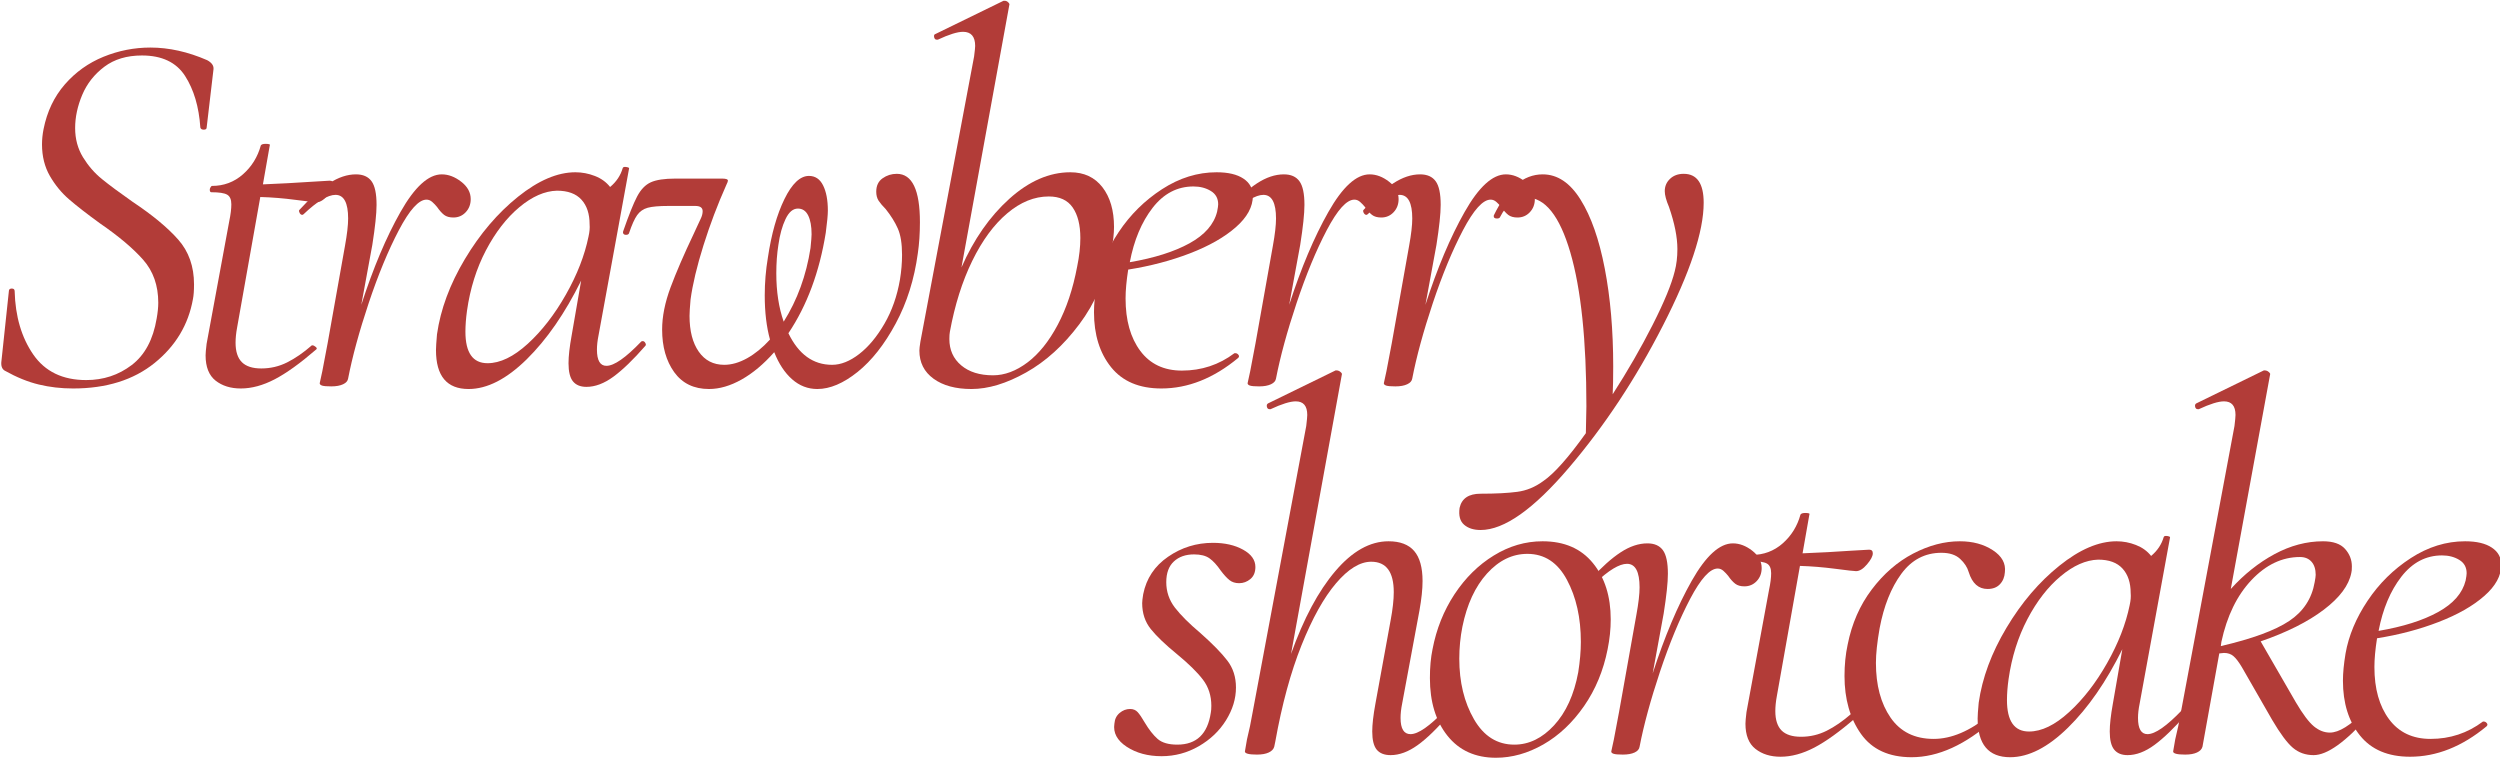 <svg width="973" height="295" viewBox="0 0 973 295" fill="none" xmlns="http://www.w3.org/2000/svg">
<g clip-path="url(#clip0_654_13)">
<path d="M28.431 151.195C23.775 151.195 19.332 150.68 15.098 149.654C10.874 148.643 6.441 146.836 1.806 144.237C0.707 143.56 0.296 142.258 0.577 140.341L3.452 113.32C3.452 112.643 3.827 112.299 4.577 112.299C5.327 112.299 5.702 112.643 5.702 113.32C5.962 123.143 8.379 131.362 12.952 137.987C17.535 144.612 24.395 147.924 33.535 147.924C40.228 147.924 46.129 145.982 51.244 142.091C56.369 138.19 59.608 132.148 60.973 123.966C61.389 121.648 61.598 119.602 61.598 117.82C61.598 111.128 59.645 105.565 55.744 101.133C51.853 96.706 46.228 91.961 38.869 86.904C33.811 83.227 29.817 80.122 26.889 77.591C23.957 75.065 21.462 72.029 19.41 68.487C17.369 64.935 16.348 60.836 16.348 56.195C16.348 54.279 16.546 52.3 16.952 50.258C18.311 43.425 21.077 37.622 25.244 32.841C29.41 28.065 34.421 24.482 40.285 22.091C46.16 19.706 52.233 18.508 58.514 18.508C65.749 18.508 73.124 20.148 80.639 23.424C82.4 24.383 83.223 25.544 83.098 26.904L80.431 49.633C80.431 50.19 80.056 50.466 79.306 50.466C78.556 50.466 78.108 50.19 77.973 49.633C77.431 41.581 75.452 34.893 72.035 29.57C68.619 24.253 63.02 21.591 55.244 21.591C49.369 21.591 44.483 23.06 40.598 25.987C36.707 28.919 33.837 32.57 31.994 36.945C30.16 41.31 29.244 45.607 29.244 49.841C29.244 54.081 30.264 57.872 32.306 61.216C34.358 64.549 36.816 67.378 39.681 69.695C42.54 72.018 46.499 74.956 51.556 78.508C59.332 83.69 65.27 88.607 69.369 93.258C73.462 97.898 75.514 103.695 75.514 110.654C75.514 113.112 75.374 115.023 75.098 116.383C73.332 126.357 68.353 134.654 60.16 141.279C51.962 147.893 41.389 151.195 28.431 151.195Z" fill="#B23C38"/>
<path d="M128.328 70.32C129.286 70.32 129.766 70.799 129.766 71.757C129.766 72.841 129.016 74.273 127.516 76.049C126.016 77.83 124.578 78.716 123.203 78.716C122.521 78.716 119.828 78.413 115.12 77.799C110.411 77.174 105.807 76.799 101.307 76.674L92.287 127.445C91.88 129.627 91.682 131.606 91.682 133.382C91.682 136.799 92.5 139.33 94.141 140.965C95.776 142.59 98.297 143.403 101.703 143.403C105.255 143.403 108.604 142.622 111.745 141.049C114.88 139.481 118.089 137.268 121.37 134.403H121.578C121.979 134.403 122.417 134.611 122.891 135.028C123.375 135.434 123.417 135.773 123.016 136.049C116.859 141.372 111.5 145.226 106.932 147.611C102.359 149.997 97.958 151.195 93.724 151.195C89.766 151.195 86.484 150.174 83.891 148.132C81.307 146.08 80.016 142.799 80.016 138.299C80.016 137.481 80.146 135.981 80.412 133.799L89.224 86.091C89.766 83.497 90.037 81.309 90.037 79.528C90.037 77.627 89.484 76.372 88.391 75.757C87.307 75.132 85.266 74.82 82.266 74.82C81.849 74.82 81.641 74.481 81.641 73.799C81.641 73.523 81.745 73.216 81.953 72.882C82.162 72.538 82.333 72.361 82.474 72.361C87.109 72.361 91.13 70.861 94.537 67.861C97.953 64.861 100.276 61.106 101.516 56.59C101.776 56.19 102.391 55.986 103.349 55.986C104.708 55.986 105.255 56.19 104.995 56.59L102.328 71.757C109.021 71.481 115.37 71.143 121.37 70.736L128.328 70.32Z" fill="#B23C38"/>
<path d="M171.93 67.861C174.524 67.861 177.055 68.82 179.513 70.736C181.972 72.643 183.201 74.893 183.201 77.486C183.201 79.528 182.545 81.236 181.243 82.611C179.951 83.976 178.352 84.653 176.451 84.653C174.935 84.653 173.732 84.314 172.847 83.632C171.972 82.955 171.055 81.924 170.097 80.549C169.555 79.872 168.935 79.226 168.243 78.611C167.56 78.002 166.81 77.695 165.993 77.695C162.993 77.695 159.409 81.653 155.243 89.57C151.086 97.486 147.164 106.976 143.472 118.028C139.789 129.085 137.128 138.84 135.493 147.299C135.352 148.257 134.701 149.007 133.534 149.549C132.378 150.101 130.847 150.382 128.93 150.382C127.164 150.382 125.972 150.278 125.347 150.07C124.732 149.861 124.43 149.554 124.43 149.153L125.451 144.445L127.513 133.59L134.263 95.716C135.081 91.205 135.493 87.648 135.493 85.049C135.493 78.913 133.852 75.841 130.576 75.841C127.576 75.841 123.414 78.372 118.097 83.424L117.68 83.632C117.263 83.632 116.914 83.398 116.638 82.924C116.373 82.439 116.31 82.059 116.451 81.778C120.685 77.143 124.576 73.663 128.118 71.341C131.67 69.023 135.149 67.861 138.555 67.861C141.289 67.861 143.305 68.752 144.597 70.528C145.899 72.294 146.555 75.361 146.555 79.736C146.555 83.153 146.003 88.341 144.909 95.299L140.618 118.632C145.253 104.299 150.336 92.257 155.868 82.507C161.394 72.747 166.748 67.861 171.93 67.861Z" fill="#B23C38"/>
<path d="M249.537 132.965C249.662 132.83 249.86 132.757 250.141 132.757C250.558 132.757 250.896 133.002 251.162 133.486C251.438 133.96 251.438 134.335 251.162 134.611C246.521 139.934 242.391 143.923 238.766 146.59C235.151 149.241 231.646 150.569 228.245 150.569C225.912 150.569 224.162 149.851 222.995 148.423C221.839 146.996 221.266 144.642 221.266 141.361C221.266 138.642 221.672 135.022 222.495 130.507L226.183 109.215C219.901 121.913 212.839 132.121 204.995 139.84C197.146 147.548 189.604 151.403 182.37 151.403C173.912 151.403 169.683 146.351 169.683 136.236C169.683 135.153 169.813 133.111 170.078 130.111C171.453 120.418 175.068 110.663 180.933 100.84C186.808 91.007 193.703 82.918 201.62 76.569C209.537 70.225 216.974 67.048 223.933 67.048C226.526 67.048 229.058 67.528 231.516 68.486C233.974 69.434 235.953 70.861 237.453 72.778C239.912 70.725 241.547 68.267 242.37 65.403C242.506 65.002 242.979 64.871 243.787 65.007C244.604 65.132 244.953 65.335 244.828 65.611L232.953 130.507C232.537 132.564 232.328 134.413 232.328 136.048C232.328 140.272 233.558 142.382 236.016 142.382C239.016 142.382 243.521 139.246 249.537 132.965ZM189.745 141.361C194.662 141.361 199.881 138.84 205.412 133.798C210.938 128.746 215.881 122.361 220.245 114.653C224.62 106.934 227.558 99.392 229.058 92.028C229.459 90.252 229.599 88.684 229.474 87.319C229.474 83.225 228.412 80.017 226.287 77.694C224.172 75.377 221 74.215 216.766 74.215C211.985 74.34 207.104 76.486 202.12 80.653C197.146 84.819 192.813 90.418 189.12 97.444C185.438 104.476 182.985 112.288 181.766 120.882C181.349 123.897 181.141 126.632 181.141 129.09C181.141 137.272 184.006 141.361 189.745 141.361Z" fill="#B23C38"/>
<path d="M349.034 67.652C355.034 67.652 358.034 73.934 358.034 86.486C358.034 90.861 357.763 94.892 357.221 98.569C355.857 108.668 352.992 117.777 348.617 125.902C344.253 134.027 339.31 140.314 333.784 144.757C328.253 149.184 323.034 151.402 318.117 151.402C314.419 151.402 311.143 150.137 308.284 147.611C305.419 145.085 303.102 141.569 301.326 137.069C297.227 141.71 292.992 145.257 288.617 147.715C284.253 150.173 280.024 151.402 275.93 151.402C270.065 151.402 265.56 149.22 262.409 144.861C259.268 140.486 257.701 134.954 257.701 128.257C257.701 123.215 258.789 117.757 260.971 111.882C263.164 106.007 266.169 99.048 269.992 91.007C270.534 89.772 271.039 88.673 271.513 87.715C271.997 86.757 272.378 85.939 272.659 85.257C273.201 84.173 273.471 83.152 273.471 82.194C273.471 80.835 272.518 80.152 270.617 80.152H260.159C256.477 80.152 253.784 80.392 252.076 80.861C250.367 81.335 248.997 82.293 247.971 83.736C246.956 85.168 245.899 87.522 244.805 90.798C244.664 91.204 244.253 91.402 243.576 91.402C243.169 91.402 242.867 91.272 242.659 91.007C242.451 90.731 242.414 90.382 242.555 89.965C244.732 83.689 246.539 79.189 247.971 76.465C249.414 73.731 251.19 71.892 253.305 70.944C255.43 69.986 258.602 69.507 262.826 69.507H281.055C282.555 69.507 283.305 69.777 283.305 70.319C283.305 70.6 283.102 71.142 282.701 71.944C279.284 79.6 276.31 87.454 273.784 95.507C271.253 103.564 269.581 110.59 268.763 116.59C268.497 119.59 268.367 121.71 268.367 122.944C268.367 128.809 269.56 133.444 271.951 136.861C274.336 140.277 277.643 141.986 281.867 141.986C284.742 141.986 287.711 141.132 290.784 139.423C293.852 137.715 296.815 135.293 299.68 132.152C298.315 127.236 297.638 121.501 297.638 114.944C297.638 110.043 298.044 105.132 298.867 100.215C300.227 91.064 302.372 83.486 305.305 77.486C308.247 71.475 311.43 68.465 314.846 68.465C317.289 68.465 319.122 69.694 320.346 72.152C321.581 74.611 322.201 77.892 322.201 81.986C322.201 83.626 321.93 86.496 321.388 90.59C318.93 105.882 314.081 118.918 306.846 129.694C310.805 137.892 316.471 141.986 323.846 141.986C327.263 141.986 330.774 140.59 334.388 137.798C338.013 134.996 341.289 131.064 344.221 126.007C347.149 120.954 349.164 115.225 350.263 108.819C350.805 105.543 351.076 102.335 351.076 99.194C351.076 94.819 350.524 91.402 349.43 88.944C348.346 86.486 346.774 83.965 344.721 81.382C343.498 80.147 342.576 79.059 341.951 78.111C341.336 77.152 341.034 75.986 341.034 74.611C341.034 72.293 341.852 70.559 343.492 69.402C345.128 68.236 346.977 67.652 349.034 67.652ZM302.951 95.298C302.409 98.715 302.138 102.402 302.138 106.361C302.138 113.46 303.096 119.736 305.013 125.194C310.331 116.725 313.81 107.168 315.451 96.527C315.727 93.793 315.867 92.017 315.867 91.194C315.867 88.059 315.419 85.606 314.534 83.84C313.643 82.064 312.31 81.173 310.534 81.173C308.628 81.173 307.024 82.543 305.721 85.277C304.43 88.001 303.503 91.34 302.951 95.298Z" fill="#B23C38"/>
<path d="M416.576 67.049C421.91 67.049 426.076 68.997 429.076 72.882C432.076 76.773 433.576 81.924 433.576 88.341C433.576 90.924 433.232 93.924 432.555 97.341C430.373 108.398 426.206 118.023 420.055 126.215C413.915 134.413 407.019 140.663 399.368 144.965C391.727 149.257 384.639 151.403 378.097 151.403C371.941 151.403 367.024 150.07 363.347 147.403C359.665 144.736 357.826 141.085 357.826 136.445C357.826 135.768 357.956 134.606 358.222 132.965L379.118 21.986C379.394 19.809 379.535 18.445 379.535 17.903C379.535 14.226 377.956 12.382 374.805 12.382C372.623 12.382 369.352 13.403 364.993 15.445H364.576C364.035 15.445 363.691 15.106 363.555 14.424C363.415 13.747 363.618 13.335 364.16 13.195L390.576 0.299H390.993C391.535 0.299 392.003 0.507 392.41 0.924C392.826 1.33 392.962 1.663 392.826 1.924L374.201 104.09C378.977 93.174 385.186 84.273 392.826 77.382C400.477 70.497 408.394 67.049 416.576 67.049ZM419.243 103.695C420.061 99.736 420.472 96.049 420.472 92.632C420.472 87.58 419.477 83.622 417.493 80.757C415.519 77.898 412.415 76.466 408.18 76.466C402.581 76.466 397.191 78.653 392.014 83.028C386.831 87.393 382.29 93.564 378.389 101.549C374.498 109.538 371.602 118.715 369.701 129.09C369.561 129.773 369.493 130.726 369.493 131.945C369.493 136.184 371.024 139.601 374.097 142.195C377.165 144.778 381.295 146.07 386.493 146.07C390.993 146.07 395.456 144.403 399.889 141.07C404.331 137.726 408.253 132.84 411.66 126.424C415.076 120.007 417.602 112.434 419.243 103.695Z" fill="#B23C38"/>
<path d="M487.615 76.257C487.615 80.497 485.396 84.559 480.969 88.445C476.536 92.335 470.599 95.716 463.156 98.591C455.708 101.455 447.688 103.564 439.094 104.924C438.411 109.288 438.073 113.038 438.073 116.174C438.073 124.648 439.979 131.445 443.802 136.57C447.62 141.684 453.016 144.236 459.99 144.236C467.625 144.236 474.448 141.981 480.448 137.465H480.865C481.281 137.465 481.656 137.674 481.99 138.09C482.333 138.497 482.302 138.903 481.885 139.32C472.328 147.236 462.365 151.195 451.99 151.195C443.391 151.195 436.87 148.434 432.427 142.903C427.995 137.377 425.781 130.247 425.781 121.507C425.781 118.507 426.12 114.96 426.802 110.861C428.036 103.903 430.906 97.049 435.406 90.299C439.917 83.538 445.552 77.976 452.302 73.611C459.063 69.236 466.125 67.049 473.49 67.049C478 67.049 481.479 67.872 483.927 69.507C486.385 71.132 487.615 73.382 487.615 76.257ZM464.49 72.57C458.208 72.57 452.917 75.335 448.615 80.861C444.323 86.393 441.354 93.455 439.719 102.049C449.271 100.413 457.016 97.96 462.948 94.695C468.891 91.419 472.474 87.32 473.698 82.403C473.974 81.028 474.115 80.07 474.115 79.528C474.115 77.21 473.156 75.476 471.24 74.32C469.333 73.153 467.083 72.57 464.49 72.57Z" fill="#B23C38"/>
<path d="M533.065 67.861C535.659 67.861 538.19 68.82 540.648 70.736C543.107 72.643 544.336 74.893 544.336 77.486C544.336 79.528 543.679 81.236 542.377 82.611C541.086 83.976 539.487 84.653 537.586 84.653C536.07 84.653 534.867 84.314 533.982 83.632C533.107 82.955 532.19 81.924 531.232 80.549C530.69 79.872 530.07 79.226 529.377 78.611C528.695 78.002 527.945 77.695 527.127 77.695C524.127 77.695 520.544 81.653 516.377 89.57C512.221 97.486 508.299 106.976 504.607 118.028C500.924 129.085 498.263 138.84 496.627 147.299C496.487 148.257 495.836 149.007 494.669 149.549C493.513 150.101 491.982 150.382 490.065 150.382C488.299 150.382 487.107 150.278 486.482 150.07C485.867 149.861 485.565 149.554 485.565 149.153L486.586 144.445L488.648 133.59L495.398 95.716C496.216 91.205 496.627 87.648 496.627 85.049C496.627 78.913 494.987 75.841 491.711 75.841C488.711 75.841 484.549 78.372 479.232 83.424L478.815 83.632C478.398 83.632 478.049 83.398 477.773 82.924C477.508 82.439 477.445 82.059 477.586 81.778C481.82 77.143 485.711 73.663 489.252 71.341C492.804 69.023 496.284 67.861 499.69 67.861C502.424 67.861 504.44 68.752 505.732 70.528C507.034 72.294 507.69 75.361 507.69 79.736C507.69 83.153 507.138 88.341 506.044 95.299L501.752 118.632C506.388 104.299 511.471 92.257 517.002 82.507C522.528 72.747 527.883 67.861 533.065 67.861Z" fill="#B23C38"/>
<path d="M586.089 67.861C588.683 67.861 591.214 68.82 593.673 70.736C596.131 72.643 597.36 74.893 597.36 77.486C597.36 79.528 596.704 81.236 595.402 82.611C594.11 83.976 592.511 84.653 590.61 84.653C589.095 84.653 587.891 84.314 587.006 83.632C586.131 82.955 585.214 81.924 584.256 80.549C583.714 79.872 583.095 79.226 582.402 78.611C581.72 78.002 580.97 77.695 580.152 77.695C577.152 77.695 573.568 81.653 569.402 89.57C565.246 97.486 561.324 106.976 557.631 118.028C553.949 129.085 551.287 138.84 549.652 147.299C549.511 148.257 548.86 149.007 547.693 149.549C546.537 150.101 545.006 150.382 543.089 150.382C541.324 150.382 540.131 150.278 539.506 150.07C538.891 149.861 538.589 149.554 538.589 149.153L539.61 144.445L541.673 133.59L548.423 95.716C549.24 91.205 549.652 87.648 549.652 85.049C549.652 78.913 548.011 75.841 544.735 75.841C541.735 75.841 537.574 78.372 532.256 83.424L531.839 83.632C531.423 83.632 531.074 83.398 530.798 82.924C530.532 82.439 530.47 82.059 530.61 81.778C534.845 77.143 538.735 73.663 542.277 71.341C545.829 69.023 549.308 67.861 552.714 67.861C555.449 67.861 557.464 68.752 558.756 70.528C560.058 72.294 560.714 75.361 560.714 79.736C560.714 83.153 560.162 88.341 559.068 95.299L554.777 118.632C559.412 104.299 564.496 92.257 570.027 82.507C575.553 72.747 580.907 67.861 586.089 67.861Z" fill="#B23C38"/>
<path d="M655.3 67.652C660.477 67.652 663.071 71.413 663.071 78.923C663.071 90.121 657.779 106.059 647.196 126.736C636.623 147.402 624.446 165.824 610.654 182.007C596.873 198.184 585.409 206.277 576.258 206.277C573.539 206.277 571.394 205.59 569.821 204.215C568.237 202.85 567.654 200.673 568.071 197.673C568.894 193.991 571.623 192.152 576.258 192.152C582.133 192.152 586.873 191.908 590.487 191.423C594.112 190.949 597.493 189.553 600.633 187.236C604.852 184.361 610.383 178.142 617.216 168.59L617.425 158.152C617.425 132.486 615.341 112.522 611.175 98.257C607.008 83.996 601.305 76.861 594.071 76.861C589.831 76.861 586.425 79.392 583.841 84.444C583.701 84.85 583.289 85.048 582.612 85.048C581.654 85.048 581.243 84.647 581.383 83.84C586.56 73.189 592.909 67.861 600.425 67.861C606.159 67.861 611.071 71.142 615.154 77.694C619.248 84.236 622.388 93.173 624.571 104.507C626.763 115.84 627.862 128.538 627.862 142.59C627.862 147.371 627.789 150.986 627.654 153.444C633.529 144.309 638.716 135.298 643.216 126.423C647.716 117.548 650.581 110.585 651.821 105.527C652.498 102.944 652.841 100.085 652.841 96.944C652.841 92.293 651.748 86.829 649.571 80.548C648.472 77.965 647.925 75.918 647.925 74.402C647.925 72.501 648.602 70.902 649.966 69.611C651.326 68.309 653.102 67.652 655.3 67.652Z" fill="#B23C38"/>
<path d="M452.078 294.311C446.771 294.311 442.25 293.087 438.516 290.645C434.776 288.186 433.182 285.197 433.724 281.665C433.86 279.889 434.542 278.493 435.766 277.478C436.985 276.452 438.339 275.936 439.828 275.936C441.063 275.936 442.047 276.348 442.787 277.165C443.537 277.988 444.458 279.348 445.557 281.249C447.182 283.973 448.839 286.082 450.537 287.582C452.245 289.072 454.797 289.811 458.203 289.811C465.672 289.811 470.021 285.665 471.245 277.374C471.38 276.697 471.453 275.811 471.453 274.728C471.453 270.785 470.36 267.384 468.182 264.52C466.016 261.66 462.62 258.327 457.995 254.52C453.505 250.853 450.141 247.624 447.891 244.832C445.651 242.04 444.537 238.676 444.537 234.728C444.537 234.051 444.667 232.895 444.932 231.27C446.151 225.145 449.38 220.285 454.62 216.686C459.854 213.077 465.672 211.27 472.078 211.27C476.703 211.27 480.61 212.16 483.807 213.936C487 215.702 488.599 217.947 488.599 220.665C488.599 222.707 487.953 224.27 486.662 225.353C485.37 226.436 483.901 226.978 482.266 226.978C480.766 226.978 479.505 226.577 478.495 225.77C477.479 224.952 476.354 223.723 475.12 222.082C473.63 219.915 472.172 218.327 470.745 217.311C469.313 216.285 467.307 215.77 464.724 215.77C461.458 215.77 458.839 216.686 456.87 218.52C454.896 220.353 453.912 223.04 453.912 226.582C453.912 230.249 455.026 233.551 457.266 236.478C459.516 239.395 462.818 242.697 467.182 246.374C471.932 250.582 475.422 254.155 477.662 257.082C479.912 259.999 481.037 263.499 481.037 267.582C481.037 271.931 479.745 276.181 477.162 280.332C474.578 284.488 471.042 287.853 466.557 290.436C462.068 293.02 457.245 294.311 452.078 294.311Z" fill="#B23C38"/>
<path d="M562.431 276.354C562.707 276.077 562.983 275.937 563.265 275.937C563.666 275.937 563.999 276.182 564.265 276.666C564.541 277.14 564.478 277.577 564.077 277.979C559.452 283.426 555.332 287.437 551.723 290.02C548.124 292.604 544.624 293.895 541.223 293.895C538.775 293.895 536.973 293.176 535.806 291.749C534.65 290.322 534.077 287.973 534.077 284.708C534.077 281.999 534.483 278.406 535.306 273.916L541.223 241.479C542.041 237.119 542.452 233.447 542.452 230.458C542.452 222.572 539.525 218.624 533.681 218.624C529.317 218.624 524.754 221.416 519.994 226.999C515.244 232.572 510.754 240.624 506.535 251.166C502.327 261.708 498.931 274.187 496.348 288.604L495.931 290.624C495.666 291.583 494.952 292.333 493.785 292.874C492.629 293.416 491.103 293.687 489.202 293.687C486.077 293.687 484.515 293.281 484.515 292.479L485.327 287.77C486.145 284.51 486.895 280.906 487.577 276.958L508.39 165.791C508.65 163.614 508.785 162.182 508.785 161.499C508.785 157.973 507.291 156.208 504.306 156.208C502.124 156.208 498.858 157.223 494.515 159.249H494.098C493.556 159.249 493.213 158.947 493.077 158.333C492.937 157.723 493.077 157.286 493.494 157.02L519.806 144.166H520.202C520.754 144.166 521.27 144.374 521.744 144.791C522.213 145.197 522.379 145.531 522.244 145.791L502.473 254.52C507.358 240.786 513.103 230.041 519.702 222.291C526.296 214.541 533.202 210.666 540.41 210.666C544.895 210.666 548.223 211.926 550.39 214.437C552.567 216.952 553.66 220.864 553.66 226.166C553.66 229.291 553.254 233.104 552.452 237.604L545.702 273.916C545.296 275.947 545.098 277.781 545.098 279.416C545.098 283.624 546.39 285.729 548.973 285.729C551.973 285.729 556.457 282.604 562.431 276.354Z" fill="#B23C38"/>
<path d="M582.227 294.916C574.196 294.916 567.904 292.062 563.352 286.354C558.795 280.645 556.519 273.166 556.519 263.916C556.519 259.697 556.857 255.952 557.539 252.687C559.039 244.801 561.894 237.661 566.102 231.27C570.321 224.885 575.425 219.854 581.414 216.187C587.399 212.51 593.716 210.666 600.373 210.666C608.815 210.666 615.341 213.494 619.956 219.145C624.581 224.786 626.894 232.093 626.894 241.062C626.894 244.869 626.487 248.744 625.685 252.687C624.045 260.979 620.982 268.364 616.498 274.833C612.008 281.291 606.737 286.26 600.685 289.729C594.628 293.187 588.477 294.916 582.227 294.916ZM589.373 289.812C595.081 289.812 600.248 287.301 604.873 282.27C609.498 277.244 612.623 270.374 614.248 261.666C614.925 257.322 615.269 253.374 615.269 249.833C615.269 240.447 613.461 232.39 609.852 225.666C606.253 218.932 601.123 215.562 594.456 215.562C588.607 215.562 583.373 218.114 578.748 223.208C574.133 228.307 570.94 235.208 569.164 243.916C568.357 247.999 567.956 252.145 567.956 256.354C567.956 265.468 569.857 273.322 573.664 279.916C577.466 286.515 582.706 289.812 589.373 289.812Z" fill="#B23C38"/>
<path d="M674.435 211.479C677.018 211.479 679.529 212.432 681.977 214.333C684.419 216.239 685.643 218.479 685.643 221.062C685.643 223.104 684.997 224.807 683.706 226.166C682.414 227.531 680.815 228.208 678.914 228.208C677.425 228.208 676.237 227.869 675.352 227.187C674.461 226.51 673.544 225.489 672.602 224.124C672.06 223.447 671.445 222.801 670.768 222.187C670.086 221.577 669.336 221.27 668.518 221.27C665.518 221.27 661.94 225.218 657.789 233.104C653.648 240.994 649.737 250.447 646.06 261.458C642.393 272.473 639.747 282.197 638.122 290.624C637.982 291.583 637.336 292.333 636.185 292.874C635.029 293.416 633.503 293.687 631.602 293.687C629.82 293.687 628.628 293.583 628.018 293.374C627.404 293.176 627.102 292.88 627.102 292.479L628.122 287.77L630.164 276.958L636.893 239.229C637.711 234.744 638.122 231.208 638.122 228.624C638.122 222.499 636.487 219.437 633.227 219.437C630.227 219.437 626.081 221.952 620.789 226.979L620.372 227.187C619.966 227.187 619.628 226.952 619.352 226.479C619.07 226.01 619.003 225.635 619.143 225.354C623.362 220.729 627.237 217.265 630.768 214.958C634.31 212.64 637.779 211.479 641.185 211.479C643.904 211.479 645.914 212.369 647.206 214.145C648.497 215.911 649.143 218.968 649.143 223.312C649.143 226.718 648.591 231.885 647.497 238.812L643.227 262.083C647.852 247.791 652.914 235.786 658.414 226.062C663.925 216.343 669.268 211.479 674.435 211.479Z" fill="#B23C38"/>
<path d="M727.477 213.936C728.42 213.936 728.894 214.41 728.894 215.353C728.894 216.452 728.144 217.884 726.644 219.645C725.154 221.41 723.732 222.29 722.373 222.29C721.69 222.29 719.003 221.988 714.31 221.374C709.612 220.764 705.024 220.389 700.539 220.249L691.56 270.853C691.154 273.02 690.956 274.993 690.956 276.77C690.956 280.16 691.769 282.676 693.394 284.311C695.029 285.936 697.55 286.749 700.956 286.749C704.482 286.749 707.81 285.973 710.935 284.415C714.071 282.848 717.274 280.639 720.539 277.79H720.748C721.149 277.79 721.586 277.993 722.06 278.395C722.529 278.801 722.565 279.139 722.164 279.415C716.039 284.723 710.696 288.572 706.144 290.957C701.586 293.332 697.206 294.52 692.998 294.52C689.05 294.52 685.789 293.499 683.206 291.457C680.623 289.415 679.331 286.155 679.331 281.665C679.331 280.848 679.461 279.348 679.727 277.165L688.498 229.645C689.05 227.061 689.331 224.884 689.331 223.103C689.331 221.202 688.779 219.947 687.685 219.332C686.602 218.723 684.56 218.415 681.56 218.415C681.154 218.415 680.956 218.077 680.956 217.395C680.956 217.134 681.05 216.832 681.248 216.499C681.456 216.155 681.628 215.978 681.769 215.978C686.394 215.978 690.404 214.488 693.81 211.499C697.211 208.499 699.524 204.759 700.748 200.27C701.024 199.853 701.633 199.645 702.581 199.645C703.94 199.645 704.482 199.853 704.206 200.27L701.56 215.353C708.227 215.092 714.55 214.749 720.539 214.332L727.477 213.936Z" fill="#B23C38"/>
<path d="M743.986 294.708C735.153 294.708 728.59 291.687 724.299 285.645C720.017 279.593 717.882 272.077 717.882 263.104C717.882 258.744 718.288 254.661 719.111 250.854C720.736 242.687 723.861 235.551 728.486 229.437C733.111 223.312 738.476 218.656 744.59 215.458C750.715 212.265 756.767 210.666 762.757 210.666C767.799 210.666 772.08 211.827 775.611 214.145C779.153 216.452 780.715 219.307 780.299 222.708C780.174 224.614 779.528 226.176 778.361 227.395C777.205 228.619 775.611 229.229 773.569 229.229C770.038 229.229 767.595 227.057 766.236 222.708C765.694 220.807 764.569 219.072 762.861 217.499C761.163 215.932 758.746 215.145 755.611 215.145C749.22 215.145 744.017 217.869 740.007 223.312C736.007 228.76 733.184 235.827 731.549 244.52C730.59 249.968 730.111 254.458 730.111 257.999C730.111 266.697 732.012 273.801 735.819 279.312C739.637 284.827 745.22 287.583 752.569 287.583C759.496 287.583 766.705 284.52 774.194 278.395L774.59 278.187C775.007 278.187 775.382 278.458 775.715 278.999C776.049 279.541 776.08 279.952 775.819 280.229C764.944 289.885 754.33 294.708 743.986 294.708Z" fill="#B23C38"/>
<path d="M849.257 276.354C849.392 276.219 849.595 276.146 849.861 276.146C850.278 276.146 850.616 276.39 850.882 276.875C851.158 277.349 851.158 277.719 850.882 277.979C846.257 283.286 842.137 287.265 838.528 289.917C834.929 292.568 831.434 293.896 828.049 293.896C825.726 293.896 823.991 293.177 822.84 291.75C821.684 290.323 821.111 287.974 821.111 284.708C821.111 282 821.512 278.406 822.319 273.917L826.007 252.687C819.741 265.344 812.7 275.51 804.882 283.187C797.059 290.87 789.549 294.708 782.34 294.708C773.908 294.708 769.694 289.682 769.694 279.625C769.694 278.531 769.83 276.489 770.111 273.5C771.47 263.849 775.075 254.125 780.924 244.333C786.767 234.542 793.637 226.489 801.528 220.167C809.413 213.833 816.825 210.667 823.757 210.667C826.34 210.667 828.851 211.146 831.299 212.104C833.741 213.052 835.715 214.474 837.215 216.375C839.658 214.333 841.288 211.89 842.111 209.042C842.246 208.625 842.726 208.489 843.549 208.625C844.366 208.765 844.705 208.969 844.569 209.229L832.736 273.917C832.319 275.948 832.111 277.781 832.111 279.417C832.111 283.625 833.34 285.729 835.799 285.729C838.783 285.729 843.267 282.604 849.257 276.354ZM789.694 284.708C794.58 284.708 799.778 282.198 805.278 277.167C810.788 272.14 815.72 265.786 820.069 258.104C824.429 250.411 827.361 242.896 828.861 235.562C829.262 233.786 829.392 232.219 829.257 230.854C829.257 226.786 828.2 223.599 826.09 221.292C823.991 218.974 820.83 217.812 816.611 217.812C811.845 217.953 806.986 220.099 802.028 224.25C797.069 228.39 792.746 233.958 789.069 240.958C785.403 247.958 782.955 255.745 781.736 264.312C781.319 267.312 781.111 270.036 781.111 272.479C781.111 280.635 783.97 284.708 789.694 284.708Z" fill="#B23C38"/>
<path d="M920.245 276.77C920.381 276.635 920.584 276.562 920.85 276.562C921.402 276.562 921.813 276.801 922.079 277.27C922.355 277.744 922.355 278.119 922.079 278.395C912.964 288.729 905.756 293.895 900.454 293.895C897.329 293.895 894.641 292.942 892.391 291.041C890.152 289.14 887.475 285.536 884.35 280.229L872.516 259.624C871.292 257.583 870.204 256.161 869.245 255.354C868.287 254.536 867.063 254.124 865.579 254.124L863.745 254.312L857.204 290.624C856.938 291.583 856.225 292.333 855.058 292.874C853.902 293.416 852.376 293.687 850.475 293.687C847.35 293.687 845.787 293.281 845.787 292.479L846.6 287.77C847.417 284.51 848.167 280.906 848.85 276.958L869.662 165.791C869.923 163.614 870.058 162.182 870.058 161.499C870.058 157.973 868.563 156.208 865.579 156.208C863.396 156.208 860.131 157.223 855.787 159.249H855.37C854.829 159.249 854.485 158.947 854.35 158.333C854.209 157.723 854.35 157.286 854.766 157.02L881.079 144.166H881.475C882.027 144.166 882.542 144.374 883.016 144.791C883.485 145.197 883.652 145.531 883.516 145.791L868.225 229.229C873.391 223.52 879.063 218.999 885.245 215.666C891.438 212.333 897.73 210.666 904.12 210.666C908.063 210.666 910.917 211.656 912.683 213.624C914.459 215.598 915.35 217.874 915.35 220.458C915.35 221.682 915.277 222.499 915.141 222.916C914.193 227.807 910.626 232.598 904.433 237.291C898.251 241.989 890.058 246.098 879.85 249.624L893.516 273.291C896.235 277.916 898.584 281.051 900.558 282.687C902.527 284.312 904.605 285.124 906.787 285.124C910.313 285.124 914.798 282.343 920.245 276.77ZM895.162 216.791C888.214 216.791 881.917 219.786 876.266 225.77C870.626 231.744 866.725 239.765 864.558 249.833L864.35 251.458C876.584 248.614 885.454 245.354 890.954 241.687C896.464 238.01 899.771 232.973 900.87 226.583C901.131 225.223 901.266 224.27 901.266 223.729C901.266 221.551 900.725 219.848 899.641 218.624C898.558 217.406 897.063 216.791 895.162 216.791Z" fill="#B23C38"/>
<path d="M973.496 219.854C973.496 224.062 971.277 228.104 966.85 231.979C962.434 235.854 956.517 239.223 949.1 242.083C941.694 244.947 933.71 247.057 925.142 248.416C924.46 252.765 924.121 256.499 924.121 259.624C924.121 268.057 926.022 274.827 929.829 279.937C933.632 285.036 939.007 287.583 945.954 287.583C953.564 287.583 960.361 285.333 966.35 280.833H966.746C967.163 280.833 967.538 281.041 967.871 281.458C968.215 281.864 968.184 282.27 967.767 282.687C958.251 290.577 948.329 294.52 937.996 294.52C929.423 294.52 922.923 291.765 918.496 286.249C914.079 280.739 911.871 273.635 911.871 264.937C911.871 261.937 912.21 258.395 912.892 254.312C914.111 247.385 916.965 240.557 921.454 233.833C925.954 227.098 931.564 221.557 938.288 217.208C945.022 212.848 952.064 210.666 959.413 210.666C963.897 210.666 967.361 211.489 969.809 213.124C972.267 214.749 973.496 216.994 973.496 219.854ZM950.434 216.166C944.184 216.166 938.913 218.926 934.621 224.437C930.34 229.952 927.382 236.989 925.746 245.541C935.272 243.916 942.996 241.473 948.913 238.208C954.829 234.947 958.397 230.864 959.621 225.958C959.882 224.598 960.017 223.645 960.017 223.104C960.017 220.801 959.064 219.072 957.163 217.916C955.257 216.749 953.017 216.166 950.434 216.166Z" fill="#B23C38"/>
</g>
<defs>
<clipPath id="clip0_654_13">
<rect width="973" height="295" fill="white"/>
</clipPath>
</defs>
</svg>
